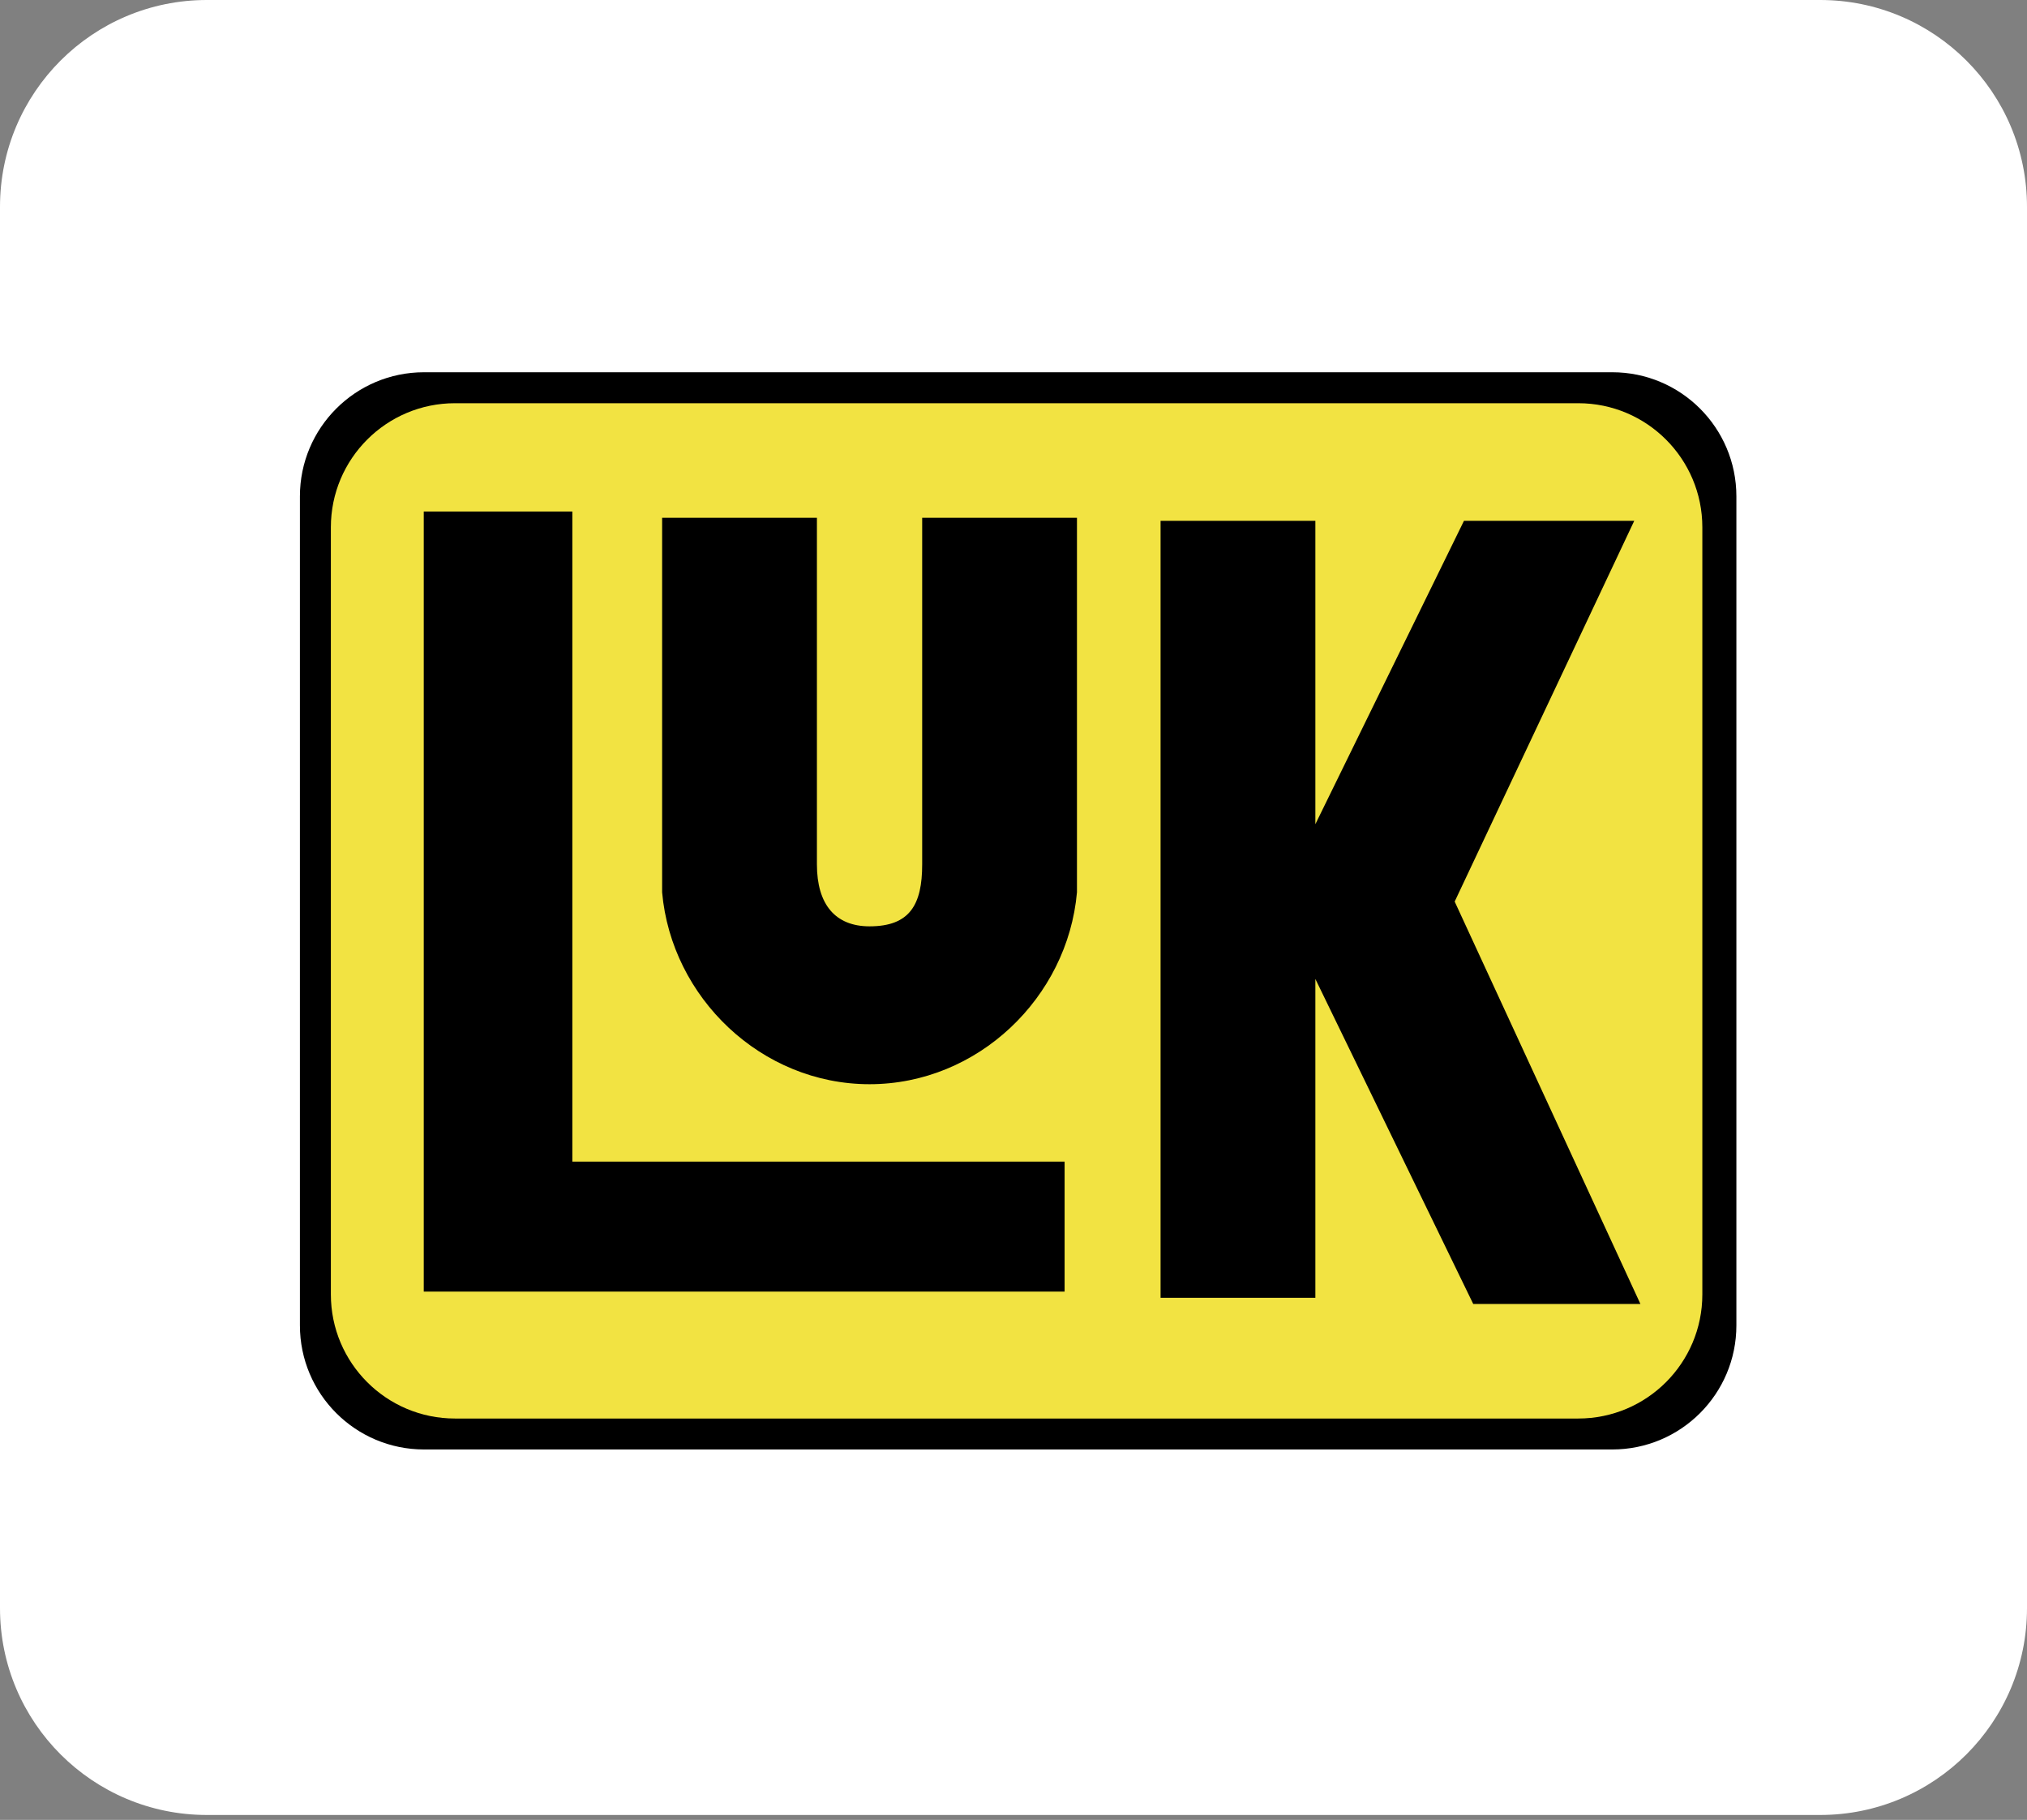 <?xml version="1.0" encoding="UTF-8"?> <svg xmlns="http://www.w3.org/2000/svg" width="196" height="176" viewBox="0 0 196 176" fill="none"><rect x="0" y="0" width="196" height="176" fill="#808080" stroke="none"/><path fill-rule="evenodd" clip-rule="evenodd" d="M0 20C0 8.954 8.954 0 20 0H176C187.046 0 196 8.954 196 20V155.522C196 166.568 187.046 175.522 176 175.522H20C8.954 175.522 0 166.568 0 155.522V20Z" fill="white"></path><path fill-rule="evenodd" clip-rule="evenodd" d="M29 48C29 41.373 34.373 36 41 36H155.899C162.526 36 167.899 41.373 167.899 48V128.175C167.899 134.802 162.526 140.175 155.899 140.175H41C34.373 140.175 29 134.802 29 128.175V48Z" fill="black"></path><path fill-rule="evenodd" clip-rule="evenodd" d="M31.993 50.994C31.993 44.367 37.366 38.994 43.993 38.994H152.607C159.235 38.994 164.607 44.367 164.607 50.994V125.182C164.607 131.809 159.235 137.182 152.607 137.182H43.993C37.366 137.182 31.993 131.809 31.993 125.182V50.994Z" fill="#F2E342"></path><path fill-rule="evenodd" clip-rule="evenodd" d="M40.975 49.471H55.344V112.335H102.941V124.908H40.975V49.471ZM141.557 50.369H158.022L140.66 87.189L158.621 126.106H142.455L127.189 94.673V125.507H112.221V50.369H127.189V79.706L141.557 50.369Z" fill="black"></path><path fill-rule="evenodd" clip-rule="evenodd" d="M64.024 50.07H78.992V83.597C78.992 87.489 80.788 89.584 84.081 89.584C87.972 89.584 89.17 87.489 89.17 83.597V50.07H104.137V86.291C103.239 96.469 94.558 104.851 84.081 104.851C73.604 104.851 64.922 96.469 64.024 86.291V50.07Z" fill="black"></path></svg> 